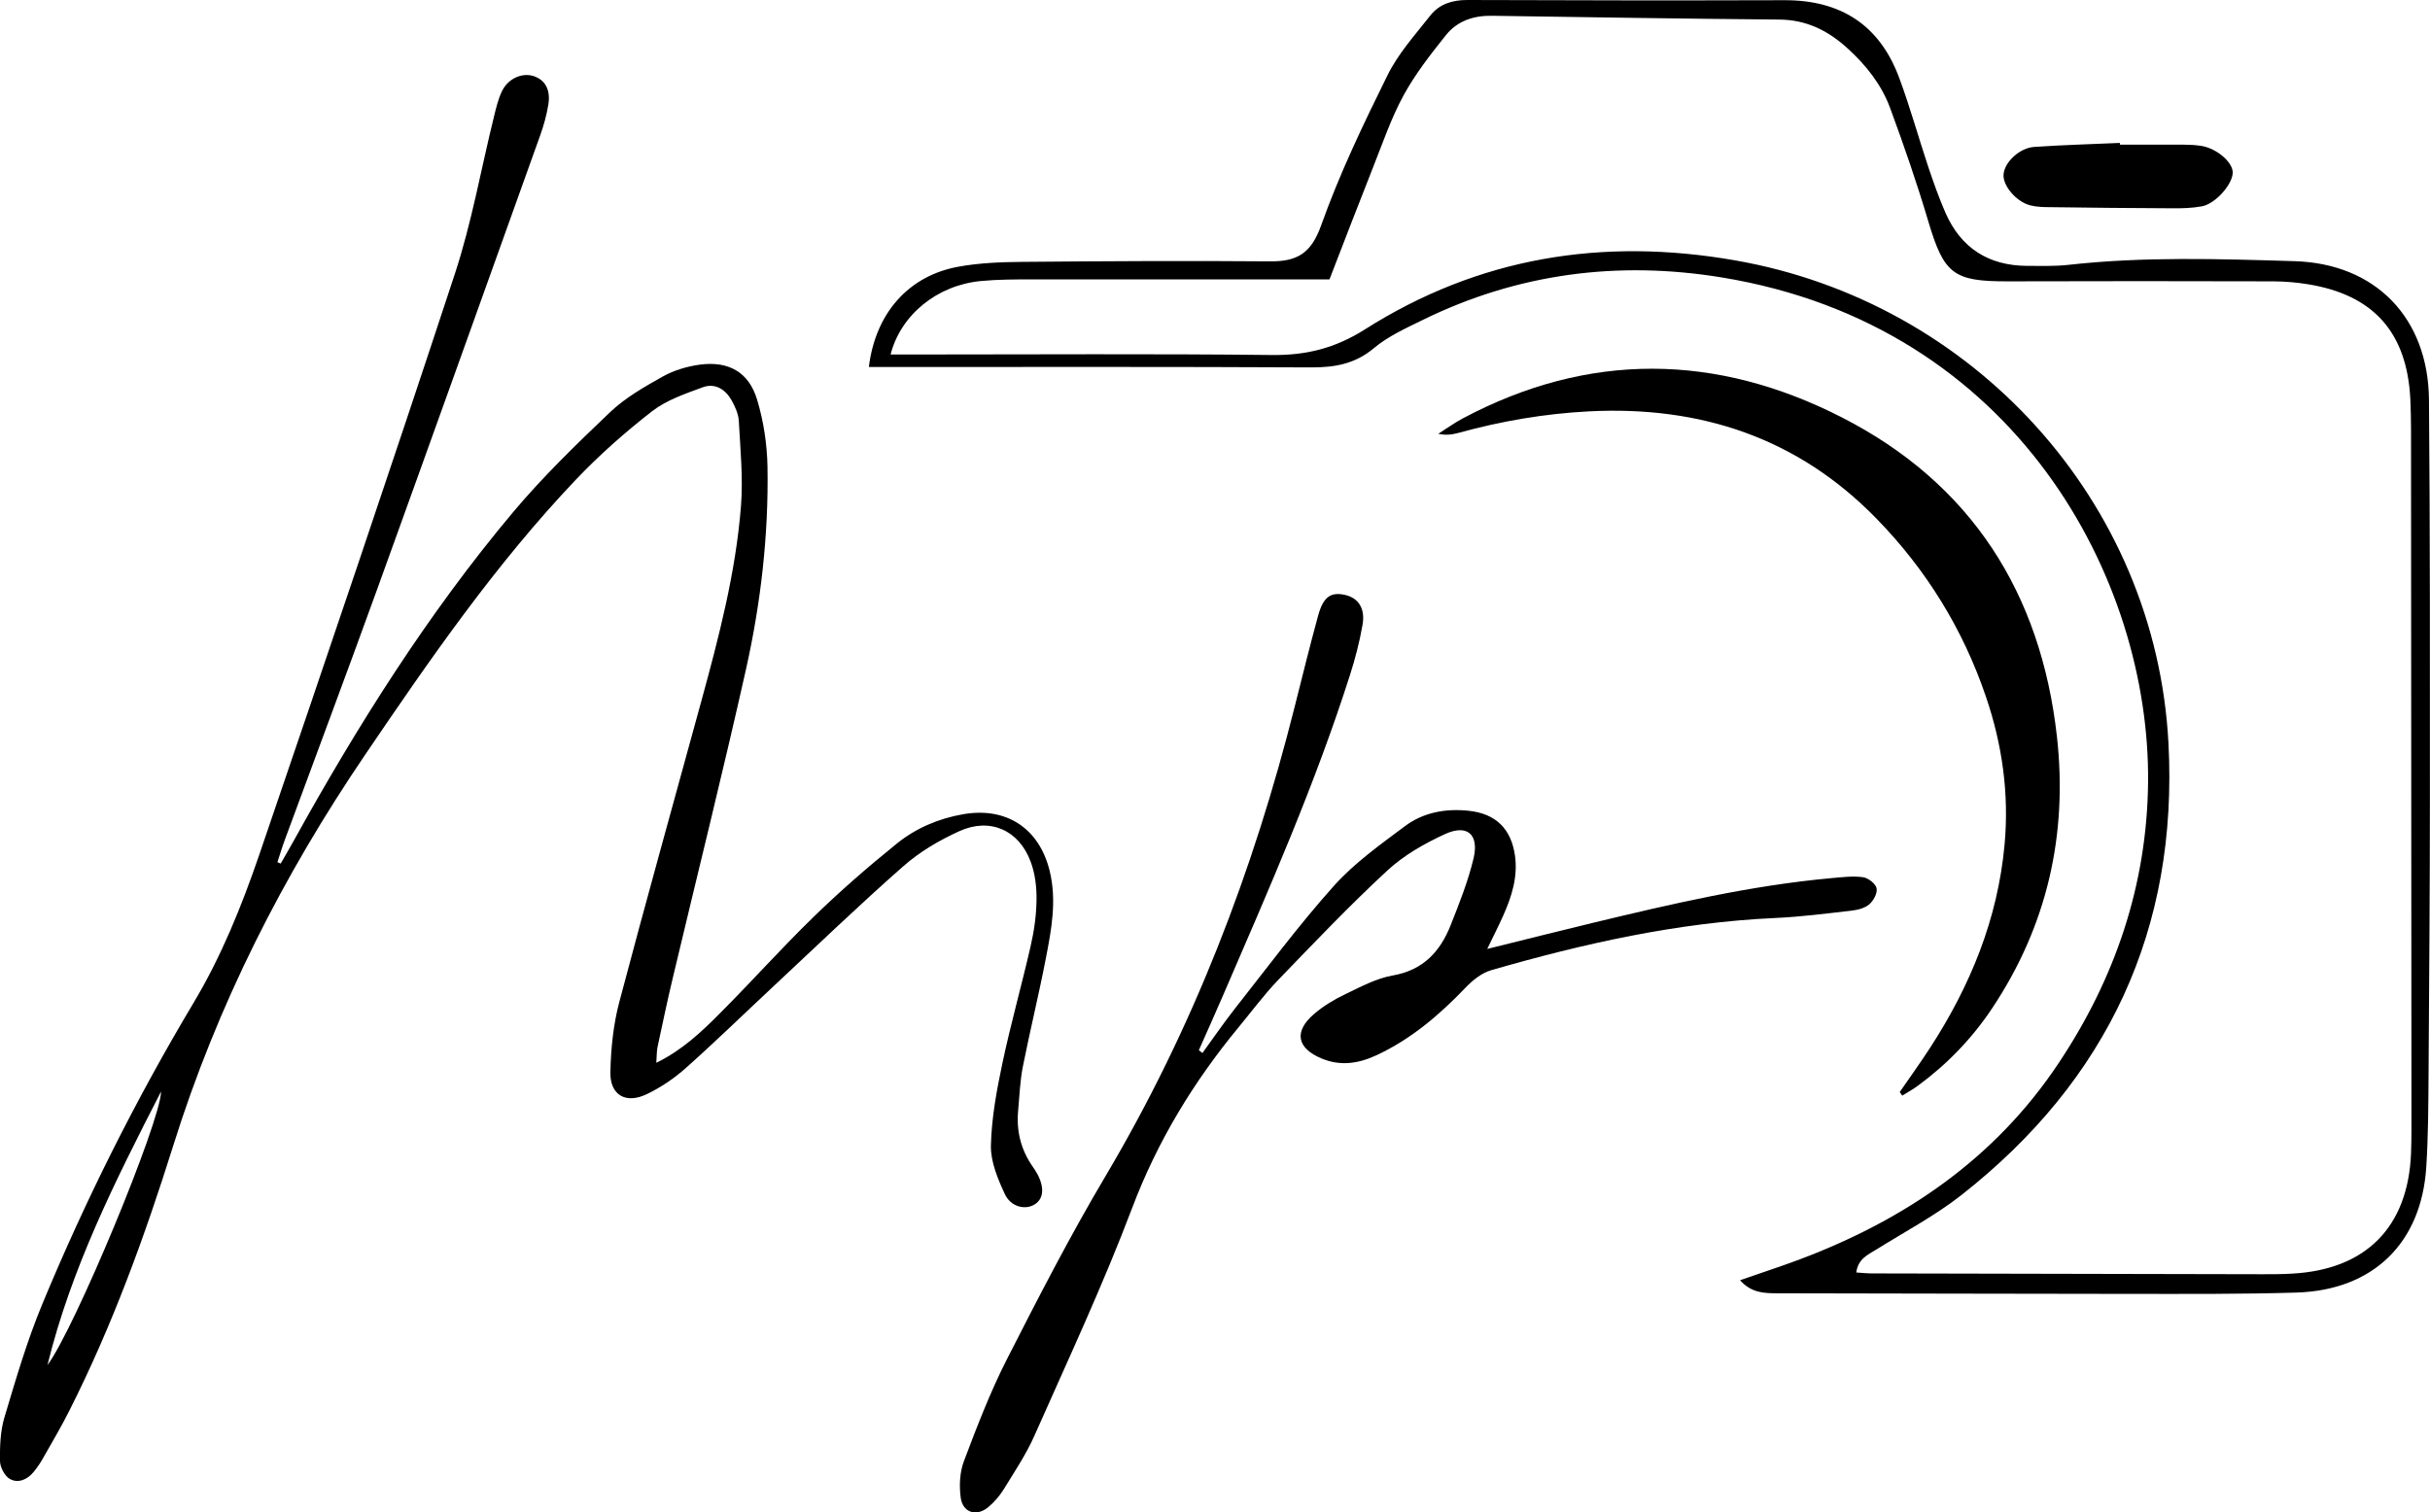 <?xml version="1.0" encoding="UTF-8"?><svg id="Layer_1" xmlns="http://www.w3.org/2000/svg" viewBox="0 0 237.11 147.61"><defs><style>.cls-1{stroke-width:0px;}</style></defs><path class="cls-1" d="m169.8,124.95c2.09-.73,3.98-1.34,5.84-2.04,10.27-3.87,19.01-9.82,25.19-19.08,5.55-8.3,8.67-17.46,8.77-27.47.21-19.79-12.85-44.58-41.59-49.28-10.12-1.66-19.92-.4-29.19,4.15-1.65.81-3.38,1.59-4.76,2.75-1.86,1.56-3.85,1.89-6.17,1.88-13.43-.07-26.86-.04-40.29-.04-.93,0-1.86,0-2.82,0,.65-5.28,3.89-8.91,8.74-9.79,2.03-.37,4.13-.45,6.2-.47,8.07-.07,16.15-.12,24.22-.05,2.65.02,4-.79,4.97-3.51,1.79-5.02,4.11-9.87,6.48-14.66,1.04-2.11,2.69-3.94,4.17-5.82C140.44.4,141.69,0,143.17,0c10.31.04,20.63.05,30.94.02,5.53-.02,9.33,2.45,11.23,7.64,1.05,2.84,1.86,5.77,2.82,8.65.51,1.51,1.04,3.02,1.68,4.48,1.51,3.42,4.19,5.13,7.92,5.16,1.36,0,2.73.05,4.07-.1,7.34-.82,14.69-.58,22.04-.36,7.93.23,13.07,5.54,13.14,13.54.11,12.87.09,25.75.09,38.62,0,9.03-.07,18.07-.13,27.1-.02,3.04-.03,6.08-.22,9.11-.46,7.46-5.18,12.07-12.67,12.3-5.27.16-10.55.13-15.83.13-11.59,0-23.18-.05-34.78-.06-1.3,0-2.57-.02-3.68-1.27Zm-40.09-97.68h-2.84c-8.71,0-17.43,0-26.14,0-1.68,0-3.36,0-5.03.16-4.25.41-7.8,3.28-8.8,7.17h2.63c11.51,0,23.03-.08,34.54.05,3.36.04,6.18-.64,9.13-2.51,11.07-7.02,23.14-8.99,36.09-6.73,23.28,4.06,41.06,23.54,42.3,47.12.96,18.14-5.92,32.9-20.2,44.11-2.56,2.01-5.49,3.56-8.26,5.29-.85.53-1.83.92-2,2.27.6.04,1.06.09,1.52.09,12.71.03,25.42.06,38.13.08.96,0,1.92,0,2.88-.06,7.21-.39,11.31-4.55,11.6-11.74.03-.8.04-1.6.04-2.4-.01-21.83-.02-43.66-.04-65.49,0-1.92.02-3.84-.07-5.76-.34-6.5-3.61-10.15-10.01-11.18-1.1-.18-2.22-.27-3.34-.28-8.63-.02-17.27-.03-25.9,0-5.34.02-6.25-.72-7.77-5.81-1.11-3.74-2.39-7.45-3.74-11.11-.84-2.28-2.34-4.17-4.14-5.81-1.89-1.73-4.01-2.8-6.67-2.82-9.35-.08-18.7-.23-28.05-.37-1.79-.03-3.38.51-4.48,1.89-1.49,1.86-2.98,3.77-4.12,5.85-1.22,2.23-2.05,4.68-2.99,7.05-1.41,3.56-2.78,7.13-4.25,10.93Z"/><path class="cls-1" d="m27.38,84.3c.42-.73.85-1.46,1.26-2.2,6.24-11.28,13.09-22.17,21.39-32.07,2.92-3.48,6.2-6.66,9.5-9.8,1.48-1.41,3.34-2.47,5.14-3.48,1.09-.61,2.38-.99,3.62-1.16,2.79-.37,4.77.72,5.58,3.4.64,2.11.98,4.38,1.02,6.59.11,6.66-.65,13.26-2.1,19.75-2.25,10.05-4.75,20.05-7.13,30.07-.54,2.25-1.01,4.52-1.5,6.79-.09.44-.07.9-.12,1.54,2.52-1.23,4.38-2.99,6.17-4.79,3.11-3.11,6.04-6.4,9.19-9.46,2.57-2.5,5.29-4.87,8.08-7.12,1.87-1.52,4.09-2.47,6.51-2.89,4.21-.73,7.41,1.37,8.43,5.52.71,2.89.18,5.73-.37,8.55-.68,3.53-1.54,7.02-2.24,10.55-.28,1.4-.33,2.85-.46,4.28-.19,1.98.25,3.81,1.39,5.46.18.26.36.53.51.81.7,1.35.56,2.45-.37,2.96-.89.5-2.25.19-2.83-1.05-.69-1.48-1.39-3.16-1.36-4.73.06-2.69.56-5.39,1.12-8.04.81-3.83,1.88-7.6,2.75-11.41.34-1.47.56-3,.58-4.51.02-1.25-.13-2.58-.57-3.75-1.14-3.09-3.97-4.35-6.97-2.98-1.94.88-3.86,2.01-5.45,3.41-4.32,3.8-8.46,7.79-12.67,11.72-2.86,2.67-5.67,5.41-8.59,8.01-1.12,1-2.42,1.87-3.77,2.52-2.06,1-3.62.09-3.56-2.17.05-2.3.29-4.65.88-6.86,2.59-9.81,5.33-19.57,8-29.35,1.71-6.25,3.35-12.52,3.86-18.99.22-2.76-.06-5.57-.21-8.35-.04-.68-.37-1.4-.71-2.01-.61-1.07-1.62-1.7-2.81-1.26-1.7.63-3.52,1.24-4.93,2.33-2.64,2.05-5.17,4.29-7.47,6.71-7.79,8.2-14.2,17.48-20.53,26.81-8.04,11.84-14.44,24.45-18.73,38.15-2.77,8.84-5.94,17.56-10.13,25.86-.79,1.57-1.68,3.09-2.55,4.61-.27.49-.59.96-.94,1.39-.61.75-1.51,1.15-2.33.69-.5-.28-.95-1.14-.96-1.74-.02-1.42.03-2.91.43-4.26,1.12-3.74,2.22-7.52,3.72-11.12,4.2-10.12,9.1-19.91,14.72-29.32,2.73-4.56,4.7-9.45,6.41-14.43,6.45-18.9,12.87-37.8,19.11-56.77,1.64-4.99,2.55-10.22,3.81-15.33.21-.85.41-1.72.79-2.5.63-1.28,2.06-1.85,3.2-1.41,1.04.4,1.55,1.34,1.31,2.77-.17,1.02-.45,2.03-.8,3-5.28,14.74-10.55,29.48-15.87,44.2-2.96,8.19-6.02,16.34-9.03,24.51-.27.73-.49,1.47-.73,2.2.11.05.21.09.32.14Zm-22.75,48.94c2.66-3.56,11.03-23.72,11.09-26.71-4.52,8.79-8.79,17.33-11.09,26.71Z"/><path class="cls-1" d="m117.32,102.79c1.03-1.41,2.01-2.85,3.08-4.22,3.22-4.08,6.31-8.26,9.77-12.12,2-2.23,4.52-4.02,6.94-5.83,1.78-1.32,3.92-1.72,6.16-1.49,2.66.27,4.19,1.74,4.56,4.41.28,2.06-.32,3.96-1.14,5.8-.44.99-.94,1.97-1.57,3.28,3.67-.91,6.97-1.74,10.28-2.54,7.69-1.85,15.39-3.65,23.29-4.37,1.03-.09,2.09-.23,3.1-.09.5.07,1.23.63,1.32,1.08.1.48-.31,1.23-.73,1.58-.45.38-1.16.54-1.77.61-2.46.28-4.92.6-7.39.71-9.48.43-18.66,2.48-27.73,5.1-.92.27-1.8.98-2.48,1.69-2.56,2.68-5.34,5.05-8.73,6.62-1.73.8-3.5,1.07-5.33.3-2.41-1.01-2.72-2.63-.73-4.34.9-.77,1.95-1.41,3.02-1.92,1.51-.72,3.05-1.56,4.66-1.84,2.97-.52,4.63-2.33,5.65-4.91.85-2.14,1.71-4.31,2.24-6.54.54-2.33-.63-3.34-2.79-2.35-2.01.92-4.02,2.07-5.63,3.56-3.69,3.41-7.16,7.06-10.65,10.68-1.38,1.44-2.57,3.05-3.85,4.6-4.4,5.33-7.93,11.12-10.4,17.66-2.85,7.53-6.27,14.85-9.54,22.23-.8,1.81-1.93,3.49-2.97,5.19-.41.67-.95,1.3-1.56,1.8-1.15.93-2.48.49-2.66-.98-.15-1.15-.09-2.45.31-3.52,1.27-3.36,2.56-6.73,4.18-9.92,3.08-6.05,6.19-12.1,9.65-17.93,8.51-14.35,14.41-29.71,18.46-45.84.74-2.94,1.47-5.89,2.27-8.82.5-1.85,1.22-2.36,2.61-2.06,1.32.29,2.02,1.32,1.73,2.94-.29,1.65-.71,3.28-1.22,4.87-3.4,10.67-7.91,20.91-12.34,31.17-.79,1.83-1.6,3.64-2.41,5.46.12.1.24.19.36.29Z"/><path class="cls-1" d="m185.38,106.57c.99-1.44,2.02-2.86,2.97-4.33,3.92-6.05,6.59-12.56,7.25-19.82.45-4.95-.23-9.74-1.81-14.39-2.24-6.61-5.83-12.43-10.7-17.42-7.69-7.89-17.18-11.01-28.03-10.46-4.32.22-8.57.95-12.74,2.1-.6.16-1.22.26-1.98.09.79-.5,1.55-1.05,2.37-1.49,12.31-6.56,24.77-6.36,36.99-.12,12.64,6.45,19.45,17.16,21.01,31.19,1.06,9.55-.96,18.43-6.31,26.47-1.96,2.95-4.4,5.48-7.26,7.58-.49.36-1.02.65-1.53.97l-.24-.35Z"/><path class="cls-1" d="m206.84,14.12c2.07,0,4.14,0,6.22,0,.56,0,1.12.03,1.67.11,1.49.21,3.08,1.53,3.13,2.56.05,1.12-1.66,3.11-3.02,3.35-.93.17-1.9.2-2.86.19-3.98-.01-7.97-.06-11.95-.11-.64,0-1.29-.02-1.9-.17-1.39-.34-2.74-1.95-2.63-3.05.11-1.18,1.56-2.57,3-2.66,2.78-.19,5.57-.27,8.35-.39,0,.05,0,.11,0,.16Z"/></svg>